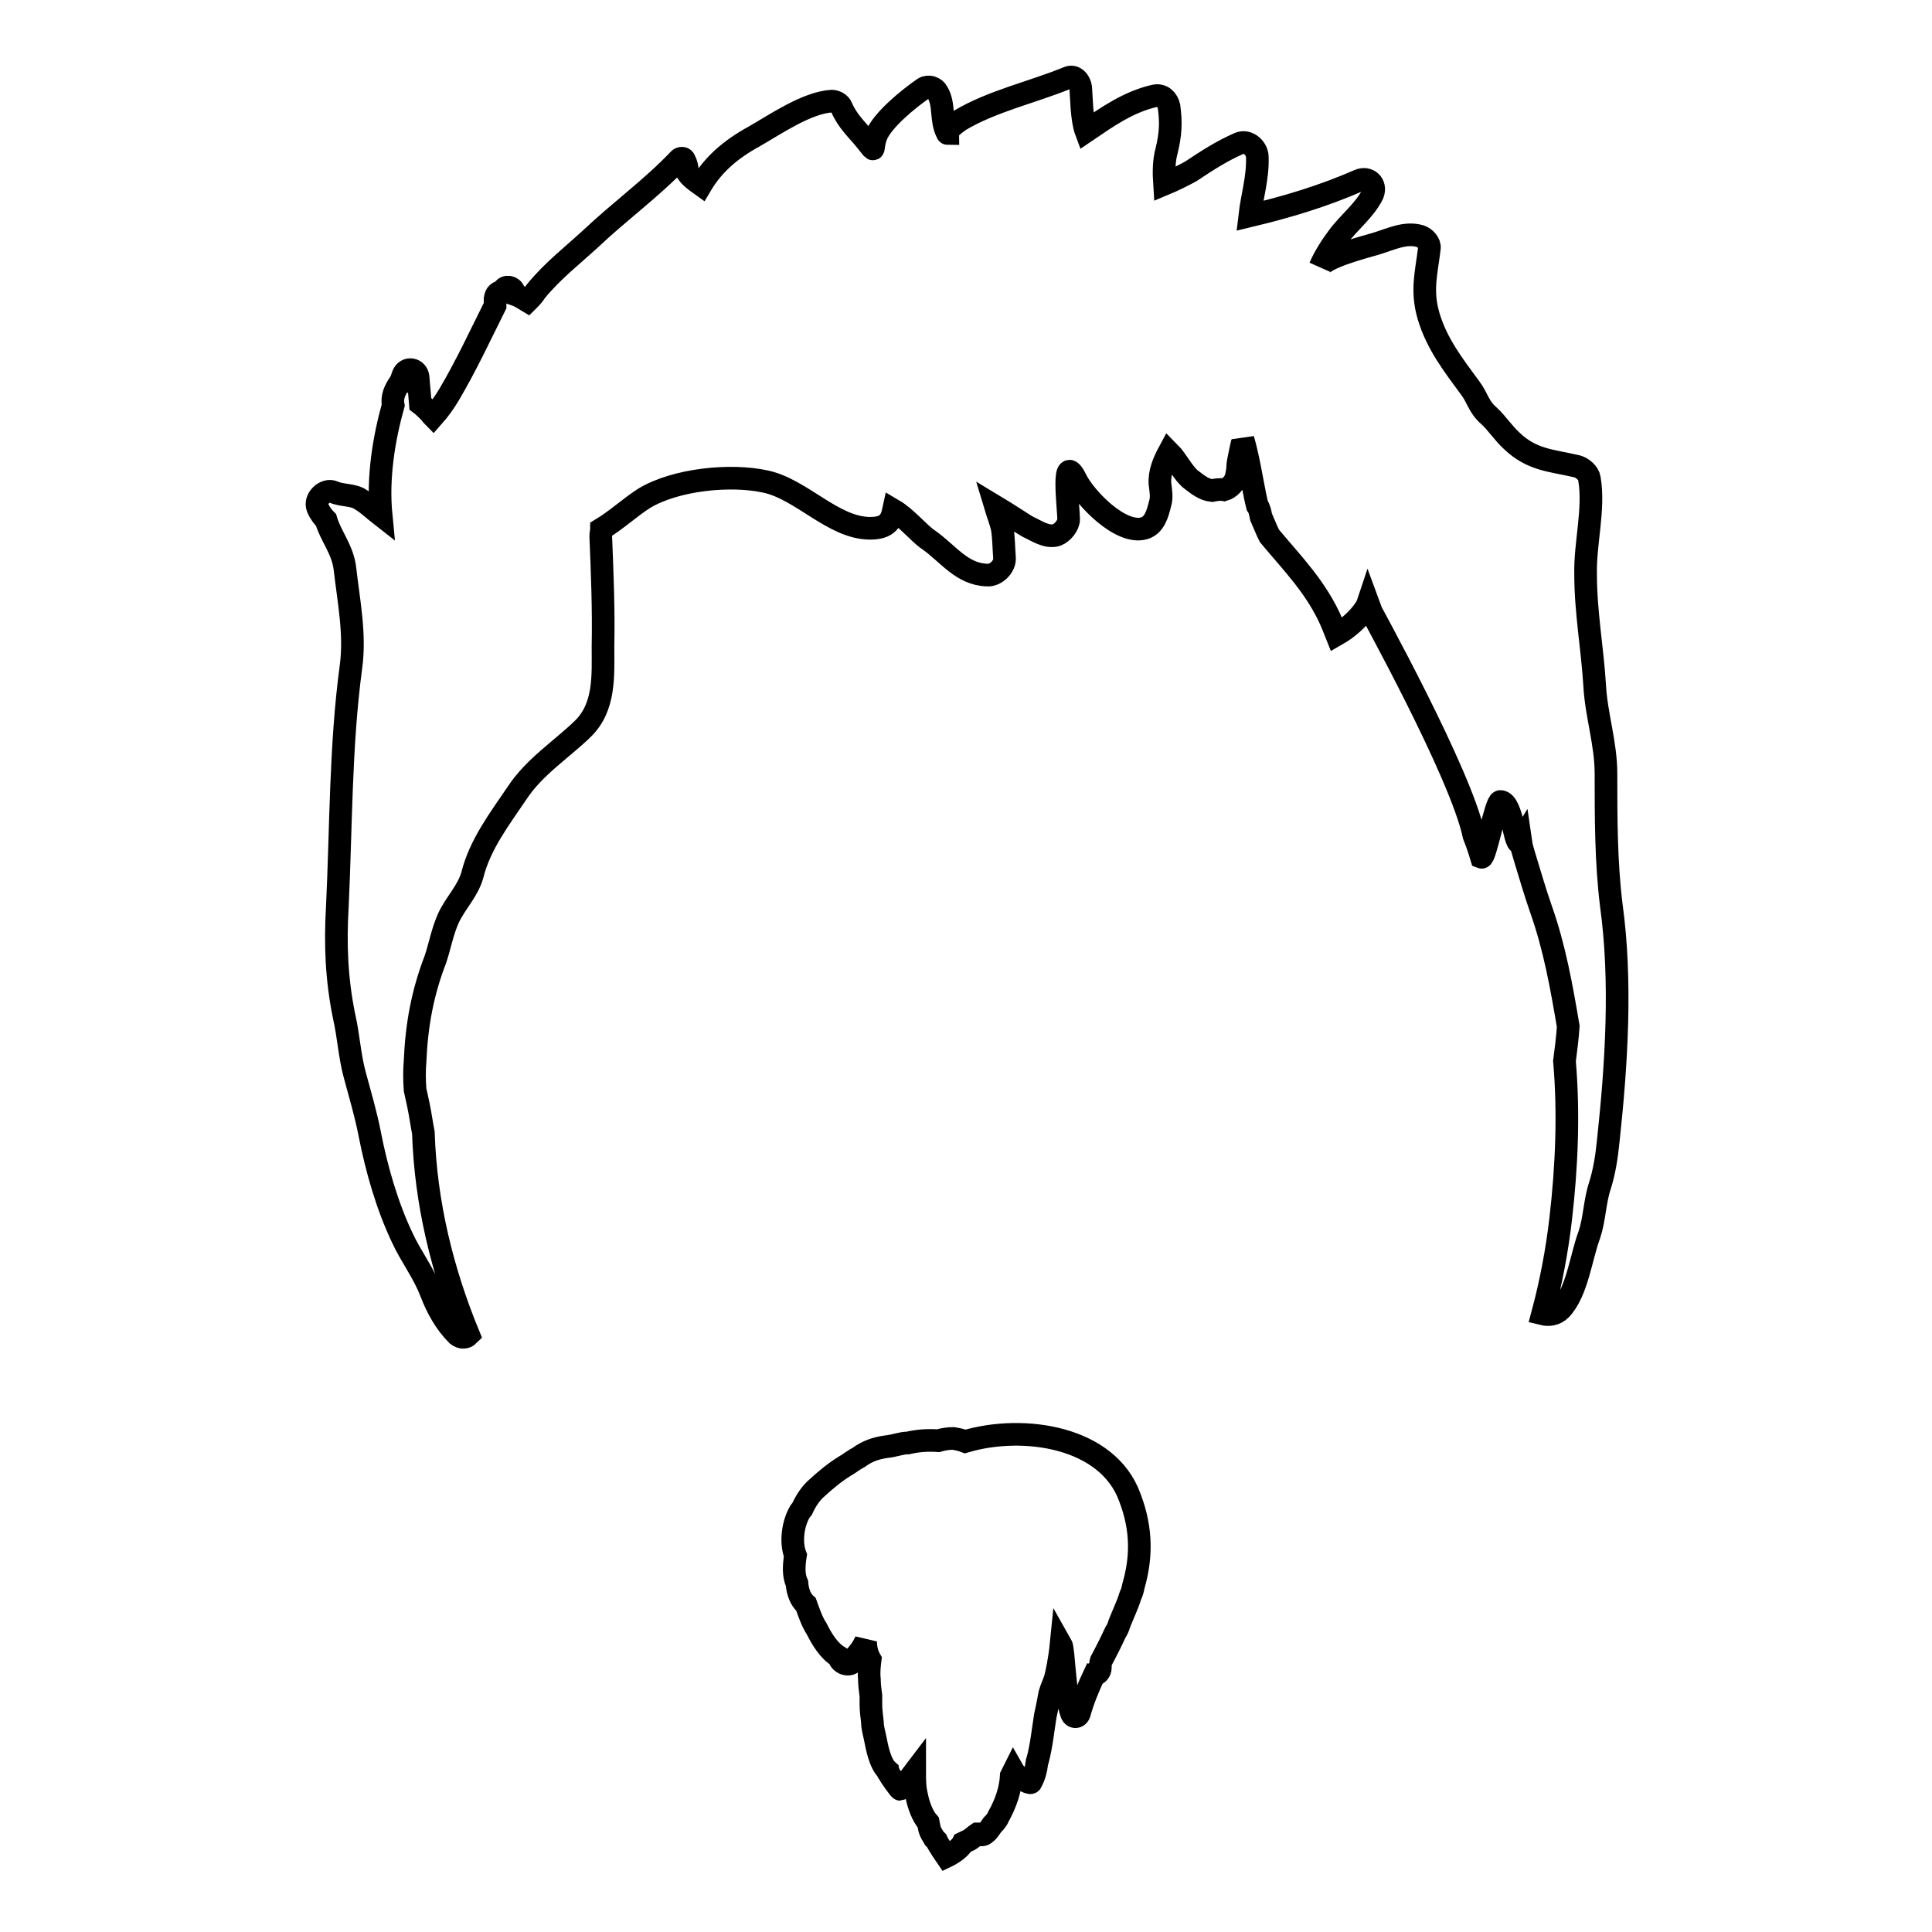 <?xml version="1.0" encoding="utf-8"?>
<!-- Svg Vector Icons : http://www.onlinewebfonts.com/icon -->
<!DOCTYPE svg PUBLIC "-//W3C//DTD SVG 1.1//EN" "http://www.w3.org/Graphics/SVG/1.1/DTD/svg11.dtd">
<svg version="1.1" xmlns="http://www.w3.org/2000/svg" xmlns:xlink="http://www.w3.org/1999/xlink" x="0px" y="0px" viewBox="0 0 256 256" enable-background="new 0 0 256 256" xml:space="preserve">
<g> <path stroke-width="3" fill-opacity="0" stroke="#000000"  d="M213.1,151.2c-0.2,2-0.5,4-1.1,5.9c-0.7,2.1-0.7,4.4-1.4,6.5c-1.1,2.9-1.6,7.6-3.8,9.9 c-0.7,0.7-1.6,0.8-2.4,0.6c1.1-4.1,1.9-8.3,2.4-12.6c0.8-6.9,1.1-14,0.5-20.9c0.2-1.5,0.4-3.1,0.5-4.6c-0.9-5.3-1.8-10.4-3.6-15.5 c-0.8-2.3-1.5-4.7-2.2-7c-0.2-0.7-0.4-1.3-0.5-2c-0.8,1.3-1-5.3-2.7-5.3c-0.6,0-2,7.6-2.5,7.4c-0.3-1-0.6-1.9-1-2.9 c-1.7-8.2-14-30.3-14.1-30.6c-0.1,0.3-1.3,2.4-4.1,4c0,0,0,0,0,0c-0.2-0.5-0.4-1-0.6-1.5c-2-4.7-5.3-8-8.3-11.6 c-0.4-0.8-0.7-1.6-1.1-2.5c-0.1-0.5-0.2-1.1-0.5-1.5c-0.1-0.4-0.2-0.8-0.3-1.3c-0.5-2.5-0.9-5.1-1.6-7.5c0,0.1-0.7,3-0.7,3.6 c0,0.5-0.1,0.9-0.2,1.4c-0.2,0.8-0.9,1.5-1.6,1.7c-0.5-0.1-1.1,0-1.6,0.1c-1-0.1-1.8-0.7-2.7-1.4c-1.1-0.8-1.9-2.6-3-3.7 c-0.7,1.3-1.3,2.7-1.2,4.2c0.1,0.9,0.3,1.8,0,2.7c-0.3,1.2-0.7,2.8-2.1,3.2c-3.1,0.9-7.8-4-9-6.4c-2-4.1-1,3.8-1,5.2 c0,0.8-0.8,1.8-1.6,2.1c-1.3,0.4-2.7-0.6-3.8-1.1c-0.4-0.2-2.8-1.8-4.3-2.7c0.3,1,0.7,2,0.9,2.9c0.2,1.2,0.2,2.6,0.3,3.9 c0.1,1.2-1.2,2.4-2.3,2.3c-3.4-0.1-5.2-2.9-7.8-4.7c-1.2-0.8-2.9-2.9-4.6-3.9c-0.3,1.4-0.8,2.4-3.1,2.4c-4.9,0-9.1-5.2-13.9-6.2 c-4.6-1-11.8-0.3-16,2.2c-1.9,1.2-3.7,2.9-5.7,4.1c0,0.3-0.1,0.6-0.1,0.9c0.2,4.9,0.4,9.7,0.3,14.7c0,3.8,0.3,8-2.7,10.9 c-2.9,2.8-6.4,5-8.7,8.5c-2.3,3.4-4.9,6.8-5.9,10.8c-0.6,2.2-2.3,3.8-3.2,5.8c-0.8,1.8-1.1,3.6-1.7,5.4c-1.7,4.4-2.5,8.7-2.7,13.5 c-0.1,1.2-0.1,2.5,0,3.8c0.3,1.3,0.6,2.7,0.8,4c0.1,0.6,0.2,1.2,0.3,1.7c0.3,9.3,2.5,18.3,6,26.8c-0.4,0.4-1,0.4-1.5,0 c-1.6-1.6-2.7-3.6-3.5-5.7c-1-2.6-2.7-4.8-3.8-7.2c-2-4.2-3.4-9.1-4.3-13.7c-0.5-2.6-1.3-5.3-2-7.9c-0.7-2.6-0.8-5.1-1.4-7.7 c-1-4.9-1.2-9.5-0.9-14.6c0.5-10.5,0.4-21.3,1.8-31.7c0.6-4.4-0.3-8.7-0.8-13.1c-0.3-2.5-1.9-4.3-2.5-6.4c-0.4-0.4-0.8-0.9-1.1-1.6 c-0.5-1.2,1-2.6,2.1-2.1c1.1,0.5,2.6,0.3,3.6,1c1,0.6,1.8,1.4,2.7,2.1C50,63.2,50.9,58,52.1,53.7c-0.2-1.1,0.2-2,0.9-3 c0-0.1,0.1-0.1,0.1-0.1c0.1-0.3,0.2-0.6,0.3-0.9c0.4-1.1,1.9-0.9,2,0.3c0.1,1.2,0.2,2.3,0.3,3.5c0.4,0.3,0.8,0.7,1.2,1.1 c0.2,0.2,0.3,0.4,0.5,0.6c0.8-0.9,1.5-1.9,2.1-2.9c2.3-3.9,4.1-7.8,6.1-11.8c0-0.3,0-0.6,0-0.9c0.1-0.7,0.4-0.9,1-1 c0-0.1,0.1-0.2,0.1-0.2c0.3-0.6,1.2-0.4,1.4,0.2c0.1,0.1,0.1,0.3,0.1,0.4c0.6,0.2,1.2,0.6,1.7,0.9c0.4-0.4,0.8-0.8,1.1-1.3 c2.2-2.7,4.8-4.7,7.3-7c3.8-3.6,8.1-6.7,11.7-10.5c0.2-0.2,0.6-0.2,0.7,0.1c0.3,0.6,0.4,1.1,0.4,1.7c0.4,0.6,1.1,1.1,1.8,1.6 c1.6-2.7,3.9-4.7,7-6.4c2.8-1.6,7-4.5,10.3-4.7c0.5,0,1.1,0.3,1.3,0.8c0.8,1.9,2.1,3,3.3,4.5c1.4,1.7,0.6,1.2,1.3-0.7 c0.8-2.1,4.4-5,6.3-6.3c0.6-0.4,1.5-0.1,1.8,0.5c1,1.6,0.4,3.7,1.3,5.4c0,0,0,0.1,0.1,0.1c0-0.2,0.1-0.5,0.4-0.8 c0.3-0.3,0.7-0.6,1.1-0.9c4.3-2.6,9.8-3.8,14.4-5.7c0.9-0.4,1.6,0.5,1.7,1.3c0.1,1.1,0.1,4.2,0.7,5.8c2.8-1.9,5.6-3.9,9.1-4.7 c1-0.2,1.7,0.5,1.9,1.4c0.3,2.2,0.2,3.7-0.3,5.8c-0.4,1.4-0.4,3-0.3,4.5c1.2-0.5,2.4-1.1,3.5-1.7c2.1-1.4,4.1-2.7,6.4-3.7 c1.2-0.5,2.4,0.7,2.4,1.8c0.1,2.7-0.7,5.2-1,7.8c5-1.2,9.7-2.6,14.5-4.7c1.2-0.5,2.3,0.5,1.8,1.8c-1,2.1-3.2,3.8-4.6,5.7 c-0.9,1.2-1.8,2.6-2.4,4c0.6-1.3,5.7-2.6,7.4-3.1c2-0.6,3.9-1.6,5.9-1c0.6,0.2,1.3,0.9,1.2,1.6c-0.4,3.3-1.1,5.6-0.1,9 c1.1,3.7,3.3,6.5,5.5,9.5c1,1.3,1.1,2.5,2.5,3.7c1,0.9,1.9,2.3,3,3.3c2.7,2.6,5.3,2.6,8.7,3.4c0.7,0.2,1.5,0.9,1.6,1.6 c0.7,4-0.6,8.6-0.5,12.7c0,5,0.9,9.8,1.2,14.7c0.2,3.9,1.5,7.7,1.5,11.7c0,5.8,0,11.7,0.7,17.4C214.9,130,214.2,141,213.1,151.2z  M150.2,210.1c-0.1,0.5-0.2,0.9-0.4,1.3c-0.4,1.3-1,2.5-1.5,3.8c-0.1,0.4-0.3,0.8-0.5,1.1c-0.6,1.3-1.2,2.5-1.9,3.8 c-0.1,0.3-0.1,0.6-0.1,0.9c0,0.5-0.4,0.9-0.8,0.9c-0.8,1.7-1.5,3.4-2,5.2c-0.2,0.5-0.8,0.5-1,0c-1-2.8-1-8.5-1.4-9.2 c-0.2,2-0.6,3.9-0.8,4.6c-0.2,0.6-0.5,1.2-0.7,1.9c-0.2,1.1-0.4,2.1-0.6,3c-0.3,1.9-0.5,3.9-1,5.8c0,0.1-0.1,0.2-0.1,0.3 c-0.1,0.9-0.3,1.8-0.8,2.7c-0.2,0.2-1.9-0.8-2.3-1.5c-0.1,0.2-0.2,0.4-0.3,0.6c-0.1,1.8-0.7,3.6-1.7,5.4c-0.2,0.5-0.5,0.8-0.8,1.1 c-0.3,0.4-0.5,0.8-0.9,1.1c-0.3,0.3-0.7,0.3-1,0.1c0,0-0.1,0-0.1,0c-0.3,0.2-0.6,0.5-0.9,0.7c-0.3,0.2-0.6,0.3-1,0.5 c-0.5,1-2.2,1.8-2.2,1.8s-1.1-1.6-1.3-2.1c-0.1-0.1-0.2-0.2-0.3-0.3c-0.6-1-0.6-1-0.8-2.1c-0.8-0.9-1.3-2.4-1.5-3.4 c-0.3-1.2-0.3-2.2-0.3-3.3c-0.3,0.4-1.8,2.3-1.9,2.3c0,0,0,0,0,0c-0.1,0-1.4-1.8-1.5-2.1c-0.1-0.1-0.2-0.2-0.2-0.4 c-1-0.9-1.4-3.1-1.6-4.1c-0.1-0.6-0.4-1.5-0.4-2.3c-0.1-0.8-0.2-1.7-0.2-2.3c0-0.4,0-0.8,0-1.2c-0.1-0.7-0.2-1.5-0.2-2.2 c-0.1-0.9,0-1.8,0.1-2.6c-0.4-0.7-0.6-1.5-0.6-2.4c-0.2,0.4-0.4,0.8-0.7,1.2c-0.2,0.3-0.7,0.8-0.8,1.1c-0.3,1.2-1.8,0.7-2-0.1 c0-0.1-0.1-0.1-0.1-0.2c-1.3-0.8-2.2-2.3-2.9-3.7c-0.6-0.9-1-2.1-1.4-3.2c-0.7-0.6-1.1-1.6-1.2-2.8c-0.5-1.1-0.4-2.4-0.2-3.7 c-0.7-1.8-0.3-4.3,0.6-5.8c0.1-0.1,0.2-0.3,0.3-0.4c0.5-1.1,1.2-2.1,1.9-2.7c1.2-1.1,2.4-2.1,3.7-2.9c0.7-0.4,1.3-0.9,1.9-1.2 c1.1-0.8,2.2-1.2,3.6-1.4c1.1-0.1,2-0.5,2.9-0.5c1.3-0.3,2.6-0.4,4-0.3c0.7-0.2,1.4-0.3,2-0.3c0.6,0.1,1.1,0.2,1.6,0.4 c7.8-2.3,18.9-0.6,21.8,7.4C151.4,202.8,151.2,206.6,150.2,210.1z"/></g>
</svg>
